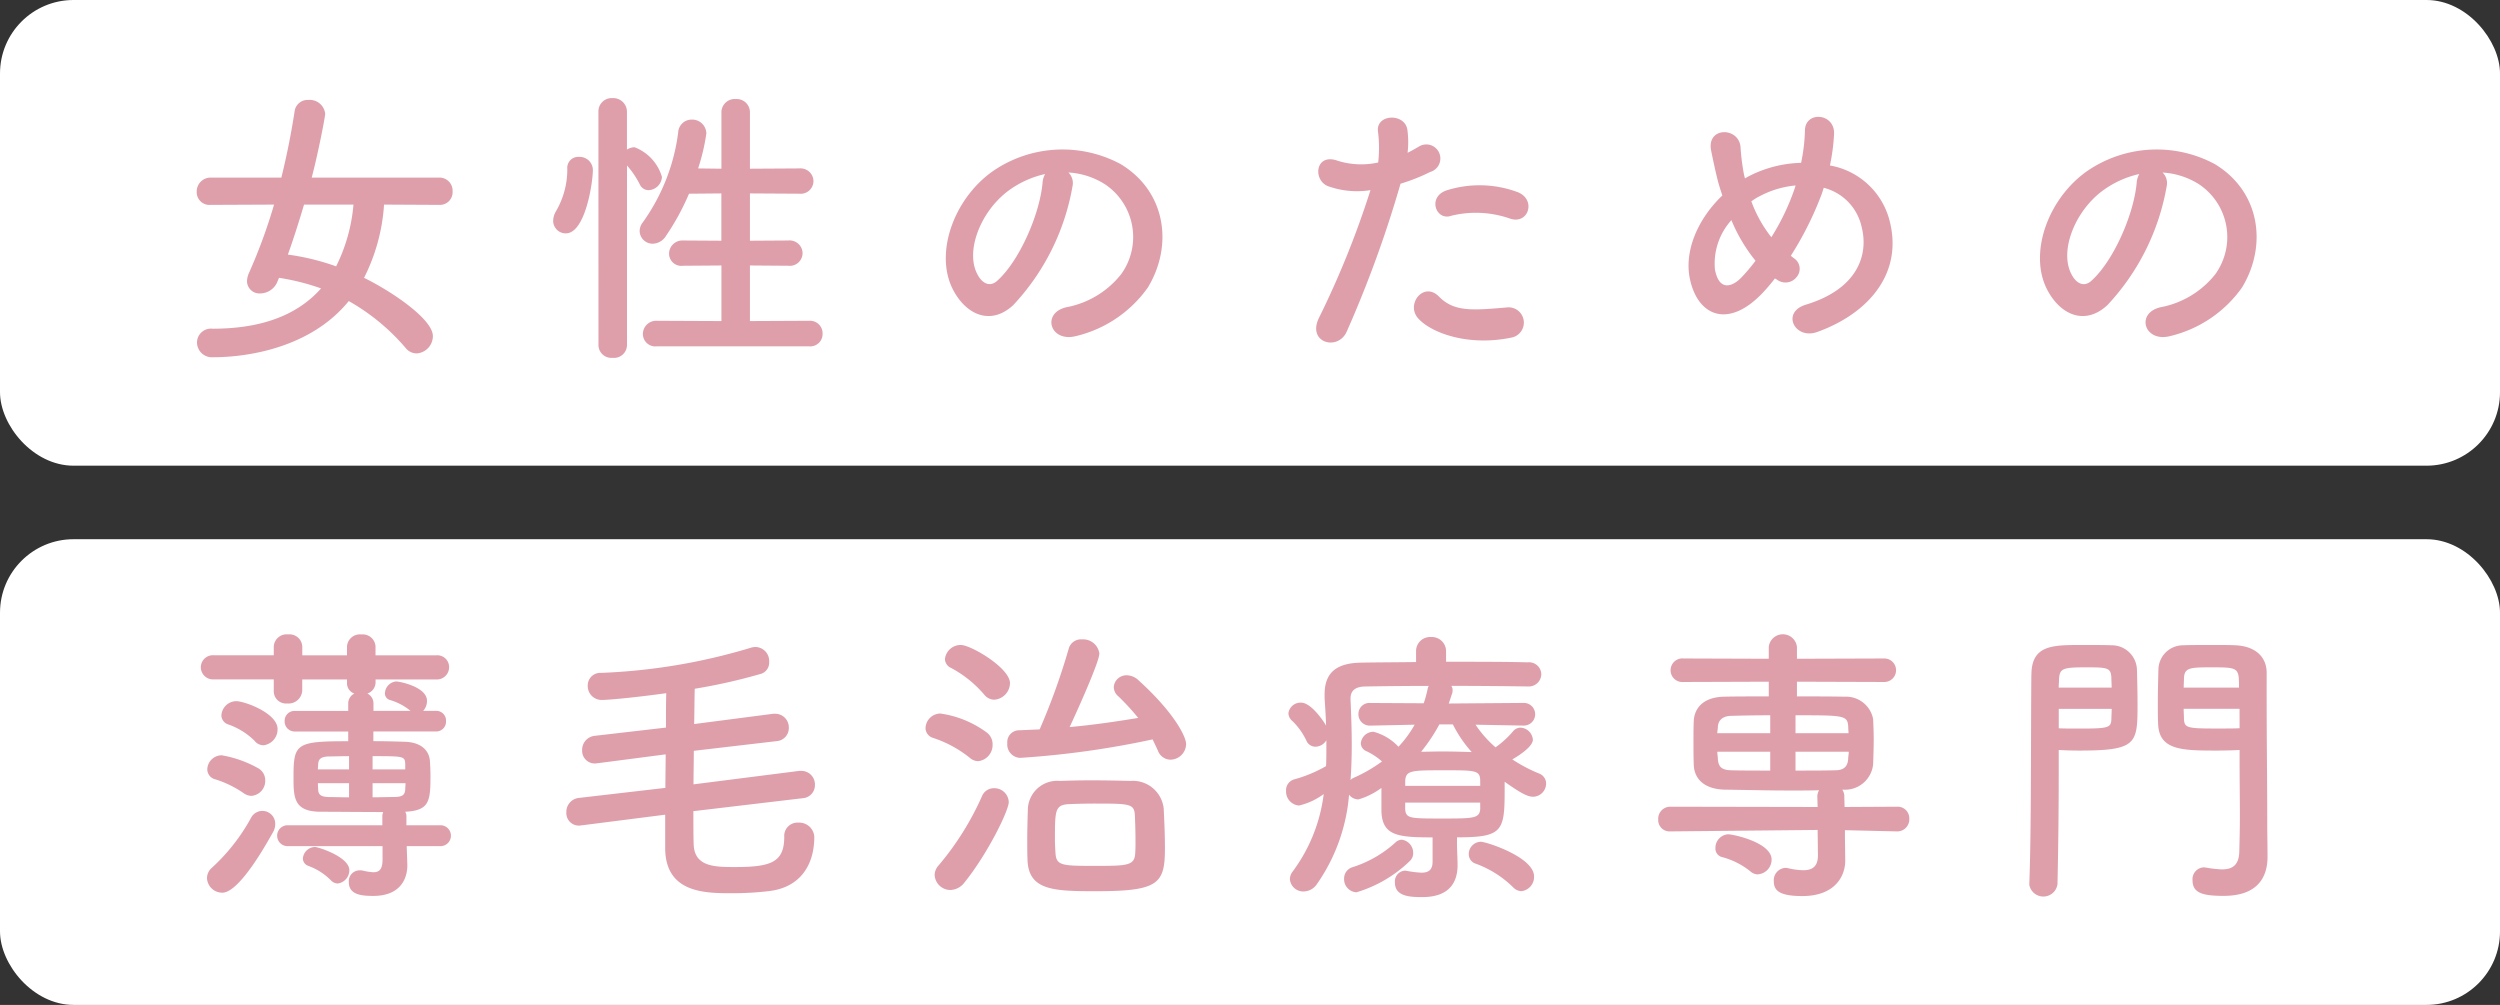<svg xmlns="http://www.w3.org/2000/svg" width="204" height="82" viewBox="0 0 204 82">
  <rect x="0" y="0" width="204" height="82" fill="#333333" stroke="none"/>
  <g id="faga_friendly_03_hero_copy" transform="translate(-25 -383)">
    <rect id="長方形_350" data-name="長方形 350" width="204" height="38" rx="6" transform="translate(25 383)" fill="#fff"/>
    <rect id="長方形_353" data-name="長方形 353" width="204" height="38" rx="6" transform="translate(25 427)" fill="#fff"/>
    <path id="パス_3070" data-name="パス 3070" d="M21.336-10.824a1.036,1.036,0,0,0,1.08-1.1,1.069,1.069,0,0,0-1.08-1.128H10.92c.5-1.872,1.1-4.944,1.1-5.208a1.267,1.267,0,0,0-1.368-1.128,1.069,1.069,0,0,0-1.128.936c-.264,1.728-.624,3.552-1.08,5.4H2.664A1.135,1.135,0,0,0,1.536-11.88a1.039,1.039,0,0,0,1.128,1.056l5.184-.024A43.452,43.452,0,0,1,5.784-5.232a1.769,1.769,0,0,0-.144.648,1.018,1.018,0,0,0,1.1.984,1.53,1.53,0,0,0,1.392-.984l.12-.288a18.407,18.407,0,0,1,3.432.864C9.624-1.68,6.552-.72,2.832-.72A1.139,1.139,0,0,0,1.56.408a1.22,1.22,0,0,0,1.32,1.2c2.76,0,7.944-.744,11.064-4.584A17.265,17.265,0,0,1,18.576.84a1.163,1.163,0,0,0,.912.456A1.419,1.419,0,0,0,20.808-.12c0-1.392-3.408-3.672-5.616-4.752a15.423,15.423,0,0,0,1.632-5.976Zm-7.008-.024a13.889,13.889,0,0,1-1.416,5.04,19.217,19.217,0,0,0-3.936-.96c.48-1.344.912-2.712,1.32-4.08ZM51.528.72a1.007,1.007,0,0,0,1.08-1.032,1.025,1.025,0,0,0-1.08-1.056l-4.848.024V-5.88l3.144.024a1.043,1.043,0,0,0,1.152-1.032A1.057,1.057,0,0,0,49.824-7.92L46.68-7.9V-11.76l4.032.024a1.043,1.043,0,0,0,1.152-1.032A1.057,1.057,0,0,0,50.712-13.8l-4.032.024V-18.36a1.081,1.081,0,0,0-1.152-1.1,1.088,1.088,0,0,0-1.176,1.1v4.584l-1.9-.024a16.7,16.7,0,0,0,.672-2.856,1.157,1.157,0,0,0-1.2-1.128,1.1,1.1,0,0,0-1.1,1.056,16.077,16.077,0,0,1-2.88,7.32,1.164,1.164,0,0,0-.264.72,1.061,1.061,0,0,0,1.056,1.032,1.313,1.313,0,0,0,1.1-.648,19.9,19.9,0,0,0,1.872-3.432l2.64-.024V-7.9L41.208-7.92A1.086,1.086,0,0,0,40.08-6.84a1,1,0,0,0,1.128.984l3.144-.024v4.536l-5.28-.024a1.086,1.086,0,0,0-1.128,1.08A1.018,1.018,0,0,0,39.072.72ZM34.32.624a1.052,1.052,0,0,0,1.152,1.032A1.06,1.06,0,0,0,36.648.624V-14.04A7.292,7.292,0,0,1,37.7-12.48a.791.791,0,0,0,.7.456,1.146,1.146,0,0,0,1.1-1.08,3.7,3.7,0,0,0-2.232-2.424,1.19,1.19,0,0,0-.624.192v-3.1a1.115,1.115,0,0,0-1.176-1.1,1.081,1.081,0,0,0-1.152,1.1ZM31.656-8.5c1.608,0,2.208-4.224,2.208-5.16a1.078,1.078,0,0,0-1.128-1.08.893.893,0,0,0-.96.96,6.758,6.758,0,0,1-.912,3.456,1.571,1.571,0,0,0-.24.792A1.024,1.024,0,0,0,31.656-8.5Zm41.016-4.968a6.225,6.225,0,0,1,2.976.96,5.18,5.18,0,0,1,1.32,7.344A7.436,7.436,0,0,1,72.5-2.472c-2.064.48-1.32,2.9.792,2.352a10.033,10.033,0,0,0,5.856-3.96c2.088-3.432,1.488-7.848-2.232-10.08a10.027,10.027,0,0,0-10.368.552c-3.216,2.232-4.824,6.7-3.312,9.672,1.056,2.064,3.072,3,4.92,1.3a18.9,18.9,0,0,0,4.848-9.72A1.2,1.2,0,0,0,72.672-13.464Zm-1.9.12a1.7,1.7,0,0,0-.216.744c-.24,2.592-1.92,6.408-3.72,7.992-.6.528-1.224.168-1.584-.528-1.008-1.848.192-5.04,2.424-6.768A7.953,7.953,0,0,1,70.776-13.344ZM108.72-9.7c1.512.5,2.16-1.608.552-2.184a8.908,8.908,0,0,0-5.76-.12c-1.584.552-.84,2.52.408,2.064A8.44,8.44,0,0,1,108.72-9.7Zm0,9.72a1.246,1.246,0,1,0-.312-2.472c-2.808.24-4.272.36-5.5-.888-1.248-1.272-2.736.624-1.7,1.776C102.264-.384,105.24.72,108.72.024ZM99.768-12.552a15.458,15.458,0,0,0,2.424-.96,1.145,1.145,0,1,0-.936-2.064c-.288.168-.576.336-.912.5a7.3,7.3,0,0,0-.024-1.92c-.24-1.32-2.5-1.248-2.4.12a10.46,10.46,0,0,1,.024,2.592,6.415,6.415,0,0,1-3.312-.144c-1.8-.648-2.04,1.536-.816,2.064a7,7,0,0,0,3.5.336,74.29,74.29,0,0,1-4.2,10.416C92.112.432,94.656,1.128,95.376-.48A94.4,94.4,0,0,0,99.768-12.552ZM130.32-4.824c.072.048.12.072.192.12a1.152,1.152,0,0,0,1.584-.24,1.029,1.029,0,0,0-.168-1.488,3.528,3.528,0,0,1-.312-.24,27.052,27.052,0,0,0,2.448-4.848c.1-.24.168-.48.24-.7A4.235,4.235,0,0,1,137.4-9c.576,2.28-.36,5.04-4.536,6.312-2.088.624-.912,2.9.912,2.232,4.152-1.488,7.1-4.8,5.856-9.24a6.11,6.11,0,0,0-4.824-4.344,16.474,16.474,0,0,0,.336-2.544c.1-1.752-2.4-1.944-2.376-.264a14.711,14.711,0,0,1-.312,2.592,9.858,9.858,0,0,0-4.1,1.008,4.76,4.76,0,0,0-.48.264,4.181,4.181,0,0,1-.12-.528,17.142,17.142,0,0,1-.24-1.992c-.1-1.7-2.808-1.728-2.4.264.1.5.336,1.608.456,2.088.12.528.288,1.056.456,1.56-1.992,1.9-3.144,4.536-2.64,6.84.648,3.024,3.168,4.08,6,1.032C129.7-4.056,130.008-4.416,130.32-4.824ZM132-12.408c-.024.12-.072.24-.1.336a19.063,19.063,0,0,1-1.872,3.888,10.566,10.566,0,0,1-1.632-2.928,4.2,4.2,0,0,1,.7-.432A7.725,7.725,0,0,1,132-12.408Zm-3.264,6.144A14.859,14.859,0,0,1,127.584-4.9c-.672.7-1.8,1.224-2.16-.648a5.285,5.285,0,0,1,1.344-4.032A13.29,13.29,0,0,0,128.736-6.264Zm33.216-7.2a6.225,6.225,0,0,1,2.976.96,5.18,5.18,0,0,1,1.32,7.344,7.436,7.436,0,0,1-4.464,2.688c-2.064.48-1.32,2.9.792,2.352a10.033,10.033,0,0,0,5.856-3.96c2.088-3.432,1.488-7.848-2.232-10.08a10.027,10.027,0,0,0-10.368.552c-3.216,2.232-4.824,6.7-3.312,9.672,1.056,2.064,3.072,3,4.92,1.3a18.9,18.9,0,0,0,4.848-9.72A1.2,1.2,0,0,0,161.952-13.464Zm-1.9.12a1.7,1.7,0,0,0-.216.744c-.24,2.592-1.92,6.408-3.72,7.992-.6.528-1.224.168-1.584-.528-1.008-1.848.192-5.04,2.424-6.768A7.953,7.953,0,0,1,160.056-13.344ZM21.5,41.5a.853.853,0,0,0,0-1.7H18.648v-.72a.654.654,0,0,0-.1-.384c1.968-.1,2.064-.84,2.064-2.928,0-.456-.024-.912-.048-1.248-.072-.792-.672-1.512-2.112-1.536-.7-.024-1.584-.048-2.5-.048v-.792h5.088a.8.8,0,0,0,.84-.84.792.792,0,0,0-.84-.84H20.016a1.185,1.185,0,0,0,.312-.816c0-1.152-2.256-1.584-2.52-1.584a1.006,1.006,0,0,0-.912.96.553.553,0,0,0,.408.552,4.762,4.762,0,0,1,1.68.888H15.96v-.576a.9.9,0,0,0-.5-.84.966.966,0,0,0,.672-.936V27.9h4.944a1,1,0,0,0,1.056-1.008.96.96,0,0,0-1.056-.96H16.128v-.72a1.045,1.045,0,0,0-1.152-.984,1.054,1.054,0,0,0-1.176.984v.72H10.152v-.72A1.045,1.045,0,0,0,9,24.224a1.054,1.054,0,0,0-1.176.984v.72H2.952a.985.985,0,0,0-1.08.984,1,1,0,0,0,1.08.984H7.824V28.9a1,1,0,0,0,1.1.96,1.12,1.12,0,0,0,1.224-1.056V27.9H13.8v.312a.888.888,0,0,0,.6.84.9.9,0,0,0-.5.84v.576H9.552a.805.805,0,0,0-.84.84.818.818,0,0,0,.84.84H13.9v.792c-4.248,0-4.464.192-4.464,2.9,0,1.68,0,2.856,2.232,2.856,1.272,0,3.336.024,5.088.024a.877.877,0,0,0-.072.36v.72H9.024a.853.853,0,1,0,0,1.7H16.7v1.1c0,.792-.264,1.032-.744,1.032A4.6,4.6,0,0,1,15.1,43.5a.985.985,0,0,0-.264-.024.888.888,0,0,0-.888.96c0,1.032,1.032,1.128,1.992,1.128,2.208,0,2.784-1.392,2.784-2.5v-.048L18.672,41.5ZM6.984,33.272a1.31,1.31,0,0,0,1.152-1.32c0-1.3-2.688-2.28-3.384-2.28a1.228,1.228,0,0,0-1.2,1.152.783.783,0,0,0,.552.744,5.762,5.762,0,0,1,2.136,1.32A.955.955,0,0,0,6.984,33.272Zm6.048,11.28a1.094,1.094,0,0,0,.96-1.08c0-1.1-2.544-1.9-2.808-1.9a1.015,1.015,0,0,0-.984.936.642.642,0,0,0,.432.6,5.017,5.017,0,0,1,1.848,1.176A.8.8,0,0,0,13.032,44.552ZM6,37.4a1.224,1.224,0,0,0,1.128-1.272,1.123,1.123,0,0,0-.576-.984,9.336,9.336,0,0,0-2.976-1.056A1.185,1.185,0,0,0,2.4,35.216a.847.847,0,0,0,.672.84,8.518,8.518,0,0,1,2.3,1.128A1.151,1.151,0,0,0,6,37.4ZM3.6,45.3c.288,0,1.416,0,4.152-4.92a1.332,1.332,0,0,0,.192-.7,1.046,1.046,0,0,0-1.968-.5,15.658,15.658,0,0,1-3.216,4.1,1.129,1.129,0,0,0-.384.816A1.241,1.241,0,0,0,3.6,45.3ZM18.552,35.24H15.888V34.16c2.544,0,2.64,0,2.664.648Zm.024,1.128c0,.168-.024.36-.024.5-.024.48-.264.6-.816.624-.528,0-1.176.024-1.848.024V36.368ZM13.968,35.24H11.424c0-.168.024-.312.024-.432.024-.36.168-.6.84-.624.432,0,1.032-.024,1.68-.024Zm0,2.28c-.648,0-1.2-.024-1.656-.024-.624-.024-.84-.168-.864-.6,0-.144-.024-.336-.024-.528h2.544Zm37.008.072a1.066,1.066,0,0,0,1.008-1.08,1.11,1.11,0,0,0-1.1-1.152h-.168l-8.64,1.1c0-.888.024-1.824.024-2.736l6.768-.792a1.063,1.063,0,0,0,.984-1.08,1.11,1.11,0,0,0-1.1-1.152h-.168l-6.456.84c.024-1.08.024-2.064.048-2.88a46.545,46.545,0,0,0,5.424-1.224.949.949,0,0,0,.648-.96,1.142,1.142,0,0,0-1.1-1.224,1.359,1.359,0,0,0-.432.072,48.512,48.512,0,0,1-12.192,2.04,1.024,1.024,0,0,0-1.08,1.056,1.134,1.134,0,0,0,1.2,1.152c.528,0,2.808-.216,5.208-.552-.024.816-.024,1.776-.024,2.808l-5.808.672a1.146,1.146,0,0,0-1.032,1.176,1.031,1.031,0,0,0,1.08,1.08c.072,0,.144-.024.216-.024l5.52-.72c0,.912-.024,1.848-.024,2.736l-7.032.816A1.143,1.143,0,0,0,31.7,38.744a1.018,1.018,0,0,0,1.08,1.08c.072,0,.144-.024.216-.024l6.768-.864V41.72c.048,3.624,3.288,3.624,5.448,3.624a25.022,25.022,0,0,0,2.976-.168c2.448-.264,3.744-1.968,3.744-4.44a1.231,1.231,0,0,0-1.3-1.152,1.081,1.081,0,0,0-1.152,1.152c0,2.088-1.08,2.472-4.032,2.472-1.656,0-3.312-.024-3.36-1.872-.024-.72-.024-1.656-.024-2.688Zm28.56-4.8c.144.288.288.6.432.912A1.115,1.115,0,0,0,81,34.448a1.3,1.3,0,0,0,1.272-1.272c0-.6-.96-2.568-3.936-5.256a1.411,1.411,0,0,0-.888-.36,1.04,1.04,0,0,0-1.08.96.993.993,0,0,0,.36.744A18.551,18.551,0,0,1,78.36,31.04c-1.752.288-3.672.576-5.592.744.672-1.44,2.424-5.328,2.424-6a1.332,1.332,0,0,0-1.416-1.152,1.034,1.034,0,0,0-1.08.744,54.18,54.18,0,0,1-2.376,6.6l-1.7.072A.965.965,0,0,0,67.68,33.1a1.1,1.1,0,0,0,1.032,1.2A73.413,73.413,0,0,0,79.536,32.792Zm-12.912-3.24A1.38,1.38,0,0,0,67.9,28.208c0-1.248-3.192-3.12-4.008-3.12a1.287,1.287,0,0,0-1.3,1.152.819.819,0,0,0,.5.72,9.385,9.385,0,0,1,2.712,2.184A1.042,1.042,0,0,0,66.624,29.552Zm13.92,12.1c0-1.056-.048-2.136-.1-3.216a2.533,2.533,0,0,0-2.712-2.256c-.912-.024-2.088-.048-3.216-.048-.936,0-1.824.024-2.544.048a2.4,2.4,0,0,0-2.616,2.352c-.024.816-.048,1.632-.048,2.472,0,.528,0,1.08.024,1.656.1,2.472,2.16,2.52,5.64,2.52C80.064,45.176,80.544,44.552,80.544,41.648ZM65.3,34.568A1.323,1.323,0,0,0,66.48,33.2a1.19,1.19,0,0,0-.528-1.008,8.329,8.329,0,0,0-3.744-1.512,1.231,1.231,0,0,0-1.2,1.176.847.847,0,0,0,.624.816,9.527,9.527,0,0,1,3,1.632A1.046,1.046,0,0,0,65.3,34.568ZM64.176,44.48c1.9-2.352,3.624-5.88,3.624-6.576a1.173,1.173,0,0,0-1.2-1.128,1.04,1.04,0,0,0-.984.648,23.451,23.451,0,0,1-3.552,5.664,1.176,1.176,0,0,0-.312.768,1.288,1.288,0,0,0,1.272,1.224A1.487,1.487,0,0,0,64.176,44.48ZM78.12,42.056c-.048,1.032-.624,1.056-3.192,1.056-2.736,0-3.24,0-3.312-1.008-.024-.36-.048-.744-.048-1.128,0-2.352,0-2.832,1.1-2.9.552-.024,1.368-.048,2.184-.048,2.88,0,3.192.024,3.24.984.024.576.048,1.248.048,1.9C78.144,41.312,78.144,41.7,78.12,42.056Zm26.256-1.272c3.7,0,3.888-.48,3.888-3.816v-.72c1.32.936,1.872,1.224,2.328,1.224a1.085,1.085,0,0,0,1.056-1.08.872.872,0,0,0-.576-.816,12.656,12.656,0,0,1-2.184-1.152c.264-.144,1.68-.984,1.68-1.608a1.066,1.066,0,0,0-1.032-.984.788.788,0,0,0-.576.288,7.78,7.78,0,0,1-1.44,1.32,9.286,9.286,0,0,1-1.632-1.848l3.888.072h.024a.925.925,0,1,0-.024-1.848l-6.072.048.288-.864a.664.664,0,0,0,.024-.216.625.625,0,0,0-.1-.36c2.256,0,4.536.024,6.216.048h.024a1.024,1.024,0,0,0,1.1-1.008,1,1,0,0,0-1.1-.96c-1.752-.048-4.2-.048-6.672-.048v-.84a1.157,1.157,0,0,0-1.224-1.176,1.144,1.144,0,0,0-1.224,1.176v.864c-1.656.024-3.216.024-4.44.048-2.064.024-3.024.816-3.024,2.592v.312c.048.744.1,1.488.12,2.232-.216-.384-1.224-1.872-2.04-1.872a1,1,0,0,0-1.032.864.864.864,0,0,0,.336.648,5.5,5.5,0,0,1,1.128,1.584.8.8,0,0,0,.744.5,1.049,1.049,0,0,0,.888-.528v.624c0,.5,0,.984-.024,1.488a11.067,11.067,0,0,1-2.592,1.08.915.915,0,0,0-.672.936,1.145,1.145,0,0,0,1.056,1.2,5.45,5.45,0,0,0,2.016-.936,13.329,13.329,0,0,1-2.544,6.336,1.023,1.023,0,0,0-.216.6A1.091,1.091,0,0,0,91.872,45.2a1.327,1.327,0,0,0,1.056-.576,14.775,14.775,0,0,0,2.64-7.32.964.964,0,0,0,.768.384,5.93,5.93,0,0,0,1.872-.936v1.9c.072,1.992,1.3,2.136,4.176,2.136v1.968c0,.7-.336.912-.912.912a8.6,8.6,0,0,1-1.176-.144c-.048,0-.1-.024-.168-.024a.884.884,0,0,0-.816.984c0,1.152,1.3,1.176,2.232,1.176,2.208,0,2.856-1.2,2.88-2.544,0-.576-.048-1.32-.048-1.824Zm5.256,4.392a1.164,1.164,0,0,0,1.032-1.2c0-1.584-3.912-2.832-4.344-2.832a1.008,1.008,0,0,0-.984,1.008.816.816,0,0,0,.6.792,8.509,8.509,0,0,1,3.024,1.92A.963.963,0,0,0,109.632,45.176Zm-9.12-2.448a.859.859,0,0,0,.288-.672,1.074,1.074,0,0,0-.936-1.08.778.778,0,0,0-.5.216,9.414,9.414,0,0,1-3.552,2.04.959.959,0,0,0-.648.936,1.065,1.065,0,0,0,1.008,1.1A10.581,10.581,0,0,0,100.512,42.728Zm3.528-11.16a10.162,10.162,0,0,0,1.536,2.256c-.84-.024-1.656-.048-2.448-.048-.576,0-1.128.024-1.68.024a13.892,13.892,0,0,0,1.488-2.232Zm2.232,5.016h-6.12v-.408c.048-.864.5-.864,3.216-.864,2.448,0,2.88,0,2.9.792Zm-5.352-4.992a9.093,9.093,0,0,1-1.32,1.8,4.29,4.29,0,0,0-2.04-1.224,1.044,1.044,0,0,0-1.032.936.712.712,0,0,0,.456.648,5.308,5.308,0,0,1,1.272.84,12.111,12.111,0,0,1-2.28,1.32.863.863,0,0,0-.288.192c.072-.96.1-1.92.1-2.9,0-1.248-.048-2.472-.1-3.672v-.072c0-.624.36-.96,1.152-.984,1.3-.024,3.192-.048,5.232-.048a.81.81,0,0,0-.1.288,9.878,9.878,0,0,1-.312,1.128l-4.344-.024a.9.9,0,0,0-.984.912.926.926,0,0,0,.96.936h.024Zm5.352,6.864c-.048.792-.552.792-3.1.792-2.64,0-2.952,0-3.024-.744v-.552h6.12ZM140.3,40.3a.982.982,0,0,0,.984-1.032.95.95,0,0,0-1.008-.984l-4.272.024-.024-.816a.937.937,0,0,0-.168-.6h.072a2.3,2.3,0,0,0,2.448-2.064c.024-.672.048-1.368.048-2.064,0-.552-.024-1.1-.048-1.632a2.244,2.244,0,0,0-2.328-1.824c-1.032-.024-2.448-.024-3.888-.024v-1.2l7.128.024a.96.96,0,1,0,0-1.92l-7.128.024v-.96a1.156,1.156,0,0,0-2.3,0v.96l-6.96-.024a.964.964,0,1,0,0,1.92l6.96-.024v1.2c-1.464,0-2.808,0-3.672.024-1.776.048-2.4,1.032-2.448,1.968-.024.576-.024,1.152-.024,1.728s0,1.176.024,1.872c.048,1.152.864,1.968,2.5,2.016,1.776.024,3.624.072,5.448.072.768,0,1.536,0,2.28-.024a.994.994,0,0,0-.144.552l.024.816-12.024-.024a.982.982,0,0,0-.984,1.032.924.924,0,0,0,.96.984h.024l12.024-.12.024,2.04v.048c0,.936-.5,1.2-1.2,1.2a5.965,5.965,0,0,1-1.248-.168.664.664,0,0,0-.216-.024,1.01,1.01,0,0,0-.936,1.1c0,.744.456,1.2,2.328,1.2,2.664,0,3.5-1.632,3.5-2.88v-.048l-.024-1.848v-.6l4.248.1Zm-11.352,3.5a1.205,1.205,0,0,0,1.1-1.2c0-1.392-3.12-2.064-3.552-2.064a1.107,1.107,0,0,0-1.032,1.128.711.711,0,0,0,.5.72,6.194,6.194,0,0,1,2.352,1.176A.93.93,0,0,0,128.952,43.808ZM132,32.288V30.824c3.96,0,4.248,0,4.3.936,0,.168.024.36.024.528Zm4.344,1.512c0,.192-.048.408-.048.6-.048.672-.432.912-1.056.912-.912.024-2.04.024-3.24.024V33.8Zm-6.408-1.512h-4.32c0-.168.048-.36.048-.528.024-.456.312-.864,1.056-.888.768-.024,1.944-.048,3.216-.048Zm0,3.048c-1.2,0-2.352,0-3.192-.024-.7-.024-1.032-.216-1.08-.912,0-.192-.048-.408-.048-.6h4.32Zm38.3-1.68v1.008c0,1.488.024,2.952.024,4.392,0,.96-.024,1.92-.048,2.88-.024,1.176-.624,1.464-1.416,1.464a8.6,8.6,0,0,1-1.272-.144c-.072,0-.12-.024-.192-.024a.967.967,0,0,0-.936,1.056c0,1.056.864,1.272,2.544,1.272,2.736,0,3.576-1.488,3.576-3.192,0-.84-.024-1.848-.024-2.976,0-3.048-.048-6.5-.048-10.2V27.344c0-1.128-.744-2.136-2.52-2.232-.408-.024-1.08-.024-1.8-.024-.984,0-2.016,0-2.472.024a2.013,2.013,0,0,0-2.04,1.992c-.024.864-.048,1.848-.048,2.76,0,.576,0,1.152.024,1.656.072,2.184,1.992,2.184,4.9,2.184C167.184,33.7,167.808,33.68,168.24,33.656Zm-16.992-6.12c-.048,5.472,0,12.672-.168,17.064v.048a1.163,1.163,0,0,0,2.3-.048c.072-3.384.1-6.336.1-8.808V33.656c.432.024,1.032.048,1.656.048,4.752,0,4.776-.552,4.776-3.84,0-.912-.024-1.9-.048-2.76a2.056,2.056,0,0,0-2.088-1.992c-.456-.024-1.44-.024-2.4-.024C152.952,25.088,151.248,25.088,151.248,27.536Zm12.432,1.032c0-.288.024-.576.024-.816.048-.816.528-.84,2.232-.84,2.232,0,2.256.024,2.256,1.656Zm4.56,3.312c-.336.024-1.1.024-1.9.024-2.4,0-2.616-.048-2.64-.816,0-.24-.024-.5-.024-.792h4.56Zm-14.76-3.312c0-.24.024-.456.024-.648.048-.912.264-1.008,2.184-1.008,1.752,0,2.04.024,2.088.816,0,.264.024.528.024.84ZM157.8,30.3c0,.288-.024.552-.024.792-.024.744-.192.816-2.52.816-.72,0-1.44,0-1.776-.024V30.3Z" transform="translate(39.515 410.543)" fill="#de9fab"/>
  </g>
</svg>
